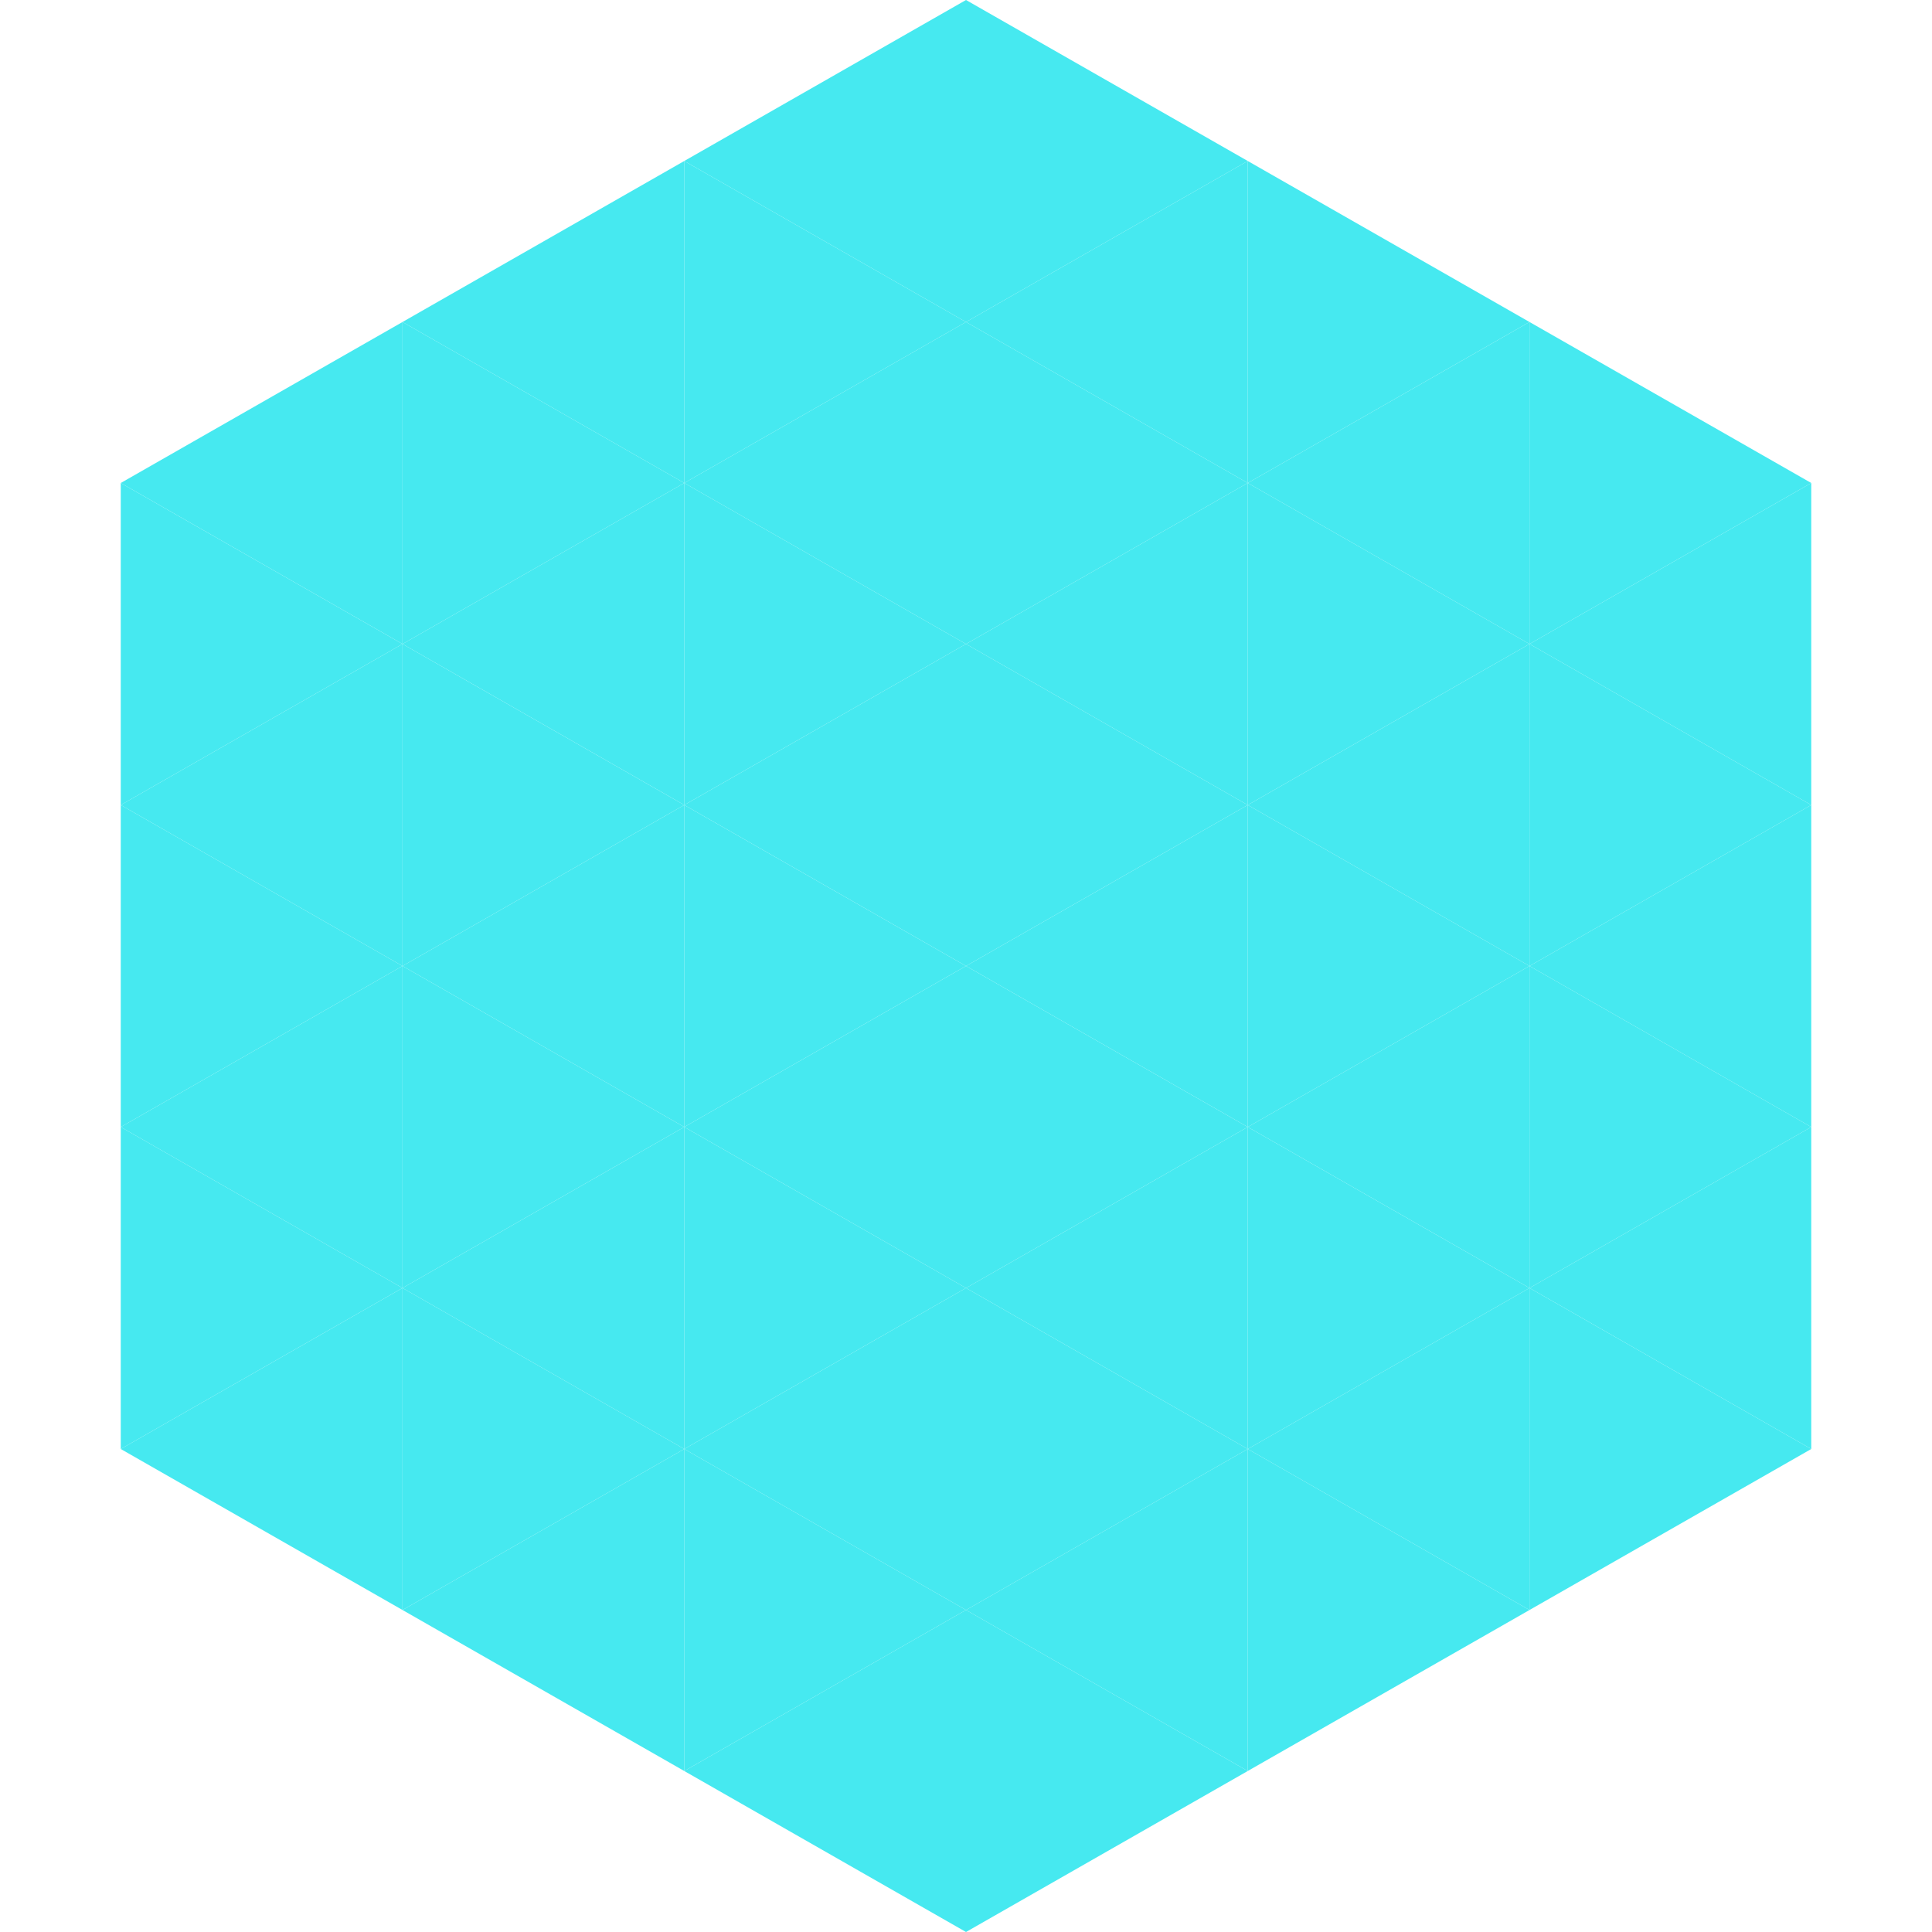<?xml version="1.0"?>
<!-- Generated by SVGo -->
<svg width="240" height="240"
     xmlns="http://www.w3.org/2000/svg"
     xmlns:xlink="http://www.w3.org/1999/xlink">
<polygon points="50,40 15,60 50,80" style="fill:rgb(70,233,240)" />
<polygon points="190,40 225,60 190,80" style="fill:rgb(70,233,240)" />
<polygon points="15,60 50,80 15,100" style="fill:rgb(70,233,240)" />
<polygon points="225,60 190,80 225,100" style="fill:rgb(70,233,240)" />
<polygon points="50,80 15,100 50,120" style="fill:rgb(70,233,240)" />
<polygon points="190,80 225,100 190,120" style="fill:rgb(70,233,240)" />
<polygon points="15,100 50,120 15,140" style="fill:rgb(70,233,240)" />
<polygon points="225,100 190,120 225,140" style="fill:rgb(70,233,240)" />
<polygon points="50,120 15,140 50,160" style="fill:rgb(70,233,240)" />
<polygon points="190,120 225,140 190,160" style="fill:rgb(70,233,240)" />
<polygon points="15,140 50,160 15,180" style="fill:rgb(70,233,240)" />
<polygon points="225,140 190,160 225,180" style="fill:rgb(70,233,240)" />
<polygon points="50,160 15,180 50,200" style="fill:rgb(70,233,240)" />
<polygon points="190,160 225,180 190,200" style="fill:rgb(70,233,240)" />
<polygon points="15,180 50,200 15,220" style="fill:rgb(255,255,255); fill-opacity:0" />
<polygon points="225,180 190,200 225,220" style="fill:rgb(255,255,255); fill-opacity:0" />
<polygon points="50,0 85,20 50,40" style="fill:rgb(255,255,255); fill-opacity:0" />
<polygon points="190,0 155,20 190,40" style="fill:rgb(255,255,255); fill-opacity:0" />
<polygon points="85,20 50,40 85,60" style="fill:rgb(70,233,240)" />
<polygon points="155,20 190,40 155,60" style="fill:rgb(70,233,240)" />
<polygon points="50,40 85,60 50,80" style="fill:rgb(70,233,240)" />
<polygon points="190,40 155,60 190,80" style="fill:rgb(70,233,240)" />
<polygon points="85,60 50,80 85,100" style="fill:rgb(70,233,240)" />
<polygon points="155,60 190,80 155,100" style="fill:rgb(70,233,240)" />
<polygon points="50,80 85,100 50,120" style="fill:rgb(70,233,240)" />
<polygon points="190,80 155,100 190,120" style="fill:rgb(70,233,240)" />
<polygon points="85,100 50,120 85,140" style="fill:rgb(70,233,240)" />
<polygon points="155,100 190,120 155,140" style="fill:rgb(70,233,240)" />
<polygon points="50,120 85,140 50,160" style="fill:rgb(70,233,240)" />
<polygon points="190,120 155,140 190,160" style="fill:rgb(70,233,240)" />
<polygon points="85,140 50,160 85,180" style="fill:rgb(70,233,240)" />
<polygon points="155,140 190,160 155,180" style="fill:rgb(70,233,240)" />
<polygon points="50,160 85,180 50,200" style="fill:rgb(70,233,240)" />
<polygon points="190,160 155,180 190,200" style="fill:rgb(70,233,240)" />
<polygon points="85,180 50,200 85,220" style="fill:rgb(70,233,240)" />
<polygon points="155,180 190,200 155,220" style="fill:rgb(70,233,240)" />
<polygon points="120,0 85,20 120,40" style="fill:rgb(70,233,240)" />
<polygon points="120,0 155,20 120,40" style="fill:rgb(70,233,240)" />
<polygon points="85,20 120,40 85,60" style="fill:rgb(70,233,240)" />
<polygon points="155,20 120,40 155,60" style="fill:rgb(70,233,240)" />
<polygon points="120,40 85,60 120,80" style="fill:rgb(70,233,240)" />
<polygon points="120,40 155,60 120,80" style="fill:rgb(70,233,240)" />
<polygon points="85,60 120,80 85,100" style="fill:rgb(70,233,240)" />
<polygon points="155,60 120,80 155,100" style="fill:rgb(70,233,240)" />
<polygon points="120,80 85,100 120,120" style="fill:rgb(70,233,240)" />
<polygon points="120,80 155,100 120,120" style="fill:rgb(70,233,240)" />
<polygon points="85,100 120,120 85,140" style="fill:rgb(70,233,240)" />
<polygon points="155,100 120,120 155,140" style="fill:rgb(70,233,240)" />
<polygon points="120,120 85,140 120,160" style="fill:rgb(70,233,240)" />
<polygon points="120,120 155,140 120,160" style="fill:rgb(70,233,240)" />
<polygon points="85,140 120,160 85,180" style="fill:rgb(70,233,240)" />
<polygon points="155,140 120,160 155,180" style="fill:rgb(70,233,240)" />
<polygon points="120,160 85,180 120,200" style="fill:rgb(70,233,240)" />
<polygon points="120,160 155,180 120,200" style="fill:rgb(70,233,240)" />
<polygon points="85,180 120,200 85,220" style="fill:rgb(70,233,240)" />
<polygon points="155,180 120,200 155,220" style="fill:rgb(70,233,240)" />
<polygon points="120,200 85,220 120,240" style="fill:rgb(70,233,240)" />
<polygon points="120,200 155,220 120,240" style="fill:rgb(70,233,240)" />
<polygon points="85,220 120,240 85,260" style="fill:rgb(255,255,255); fill-opacity:0" />
<polygon points="155,220 120,240 155,260" style="fill:rgb(255,255,255); fill-opacity:0" />
</svg>
